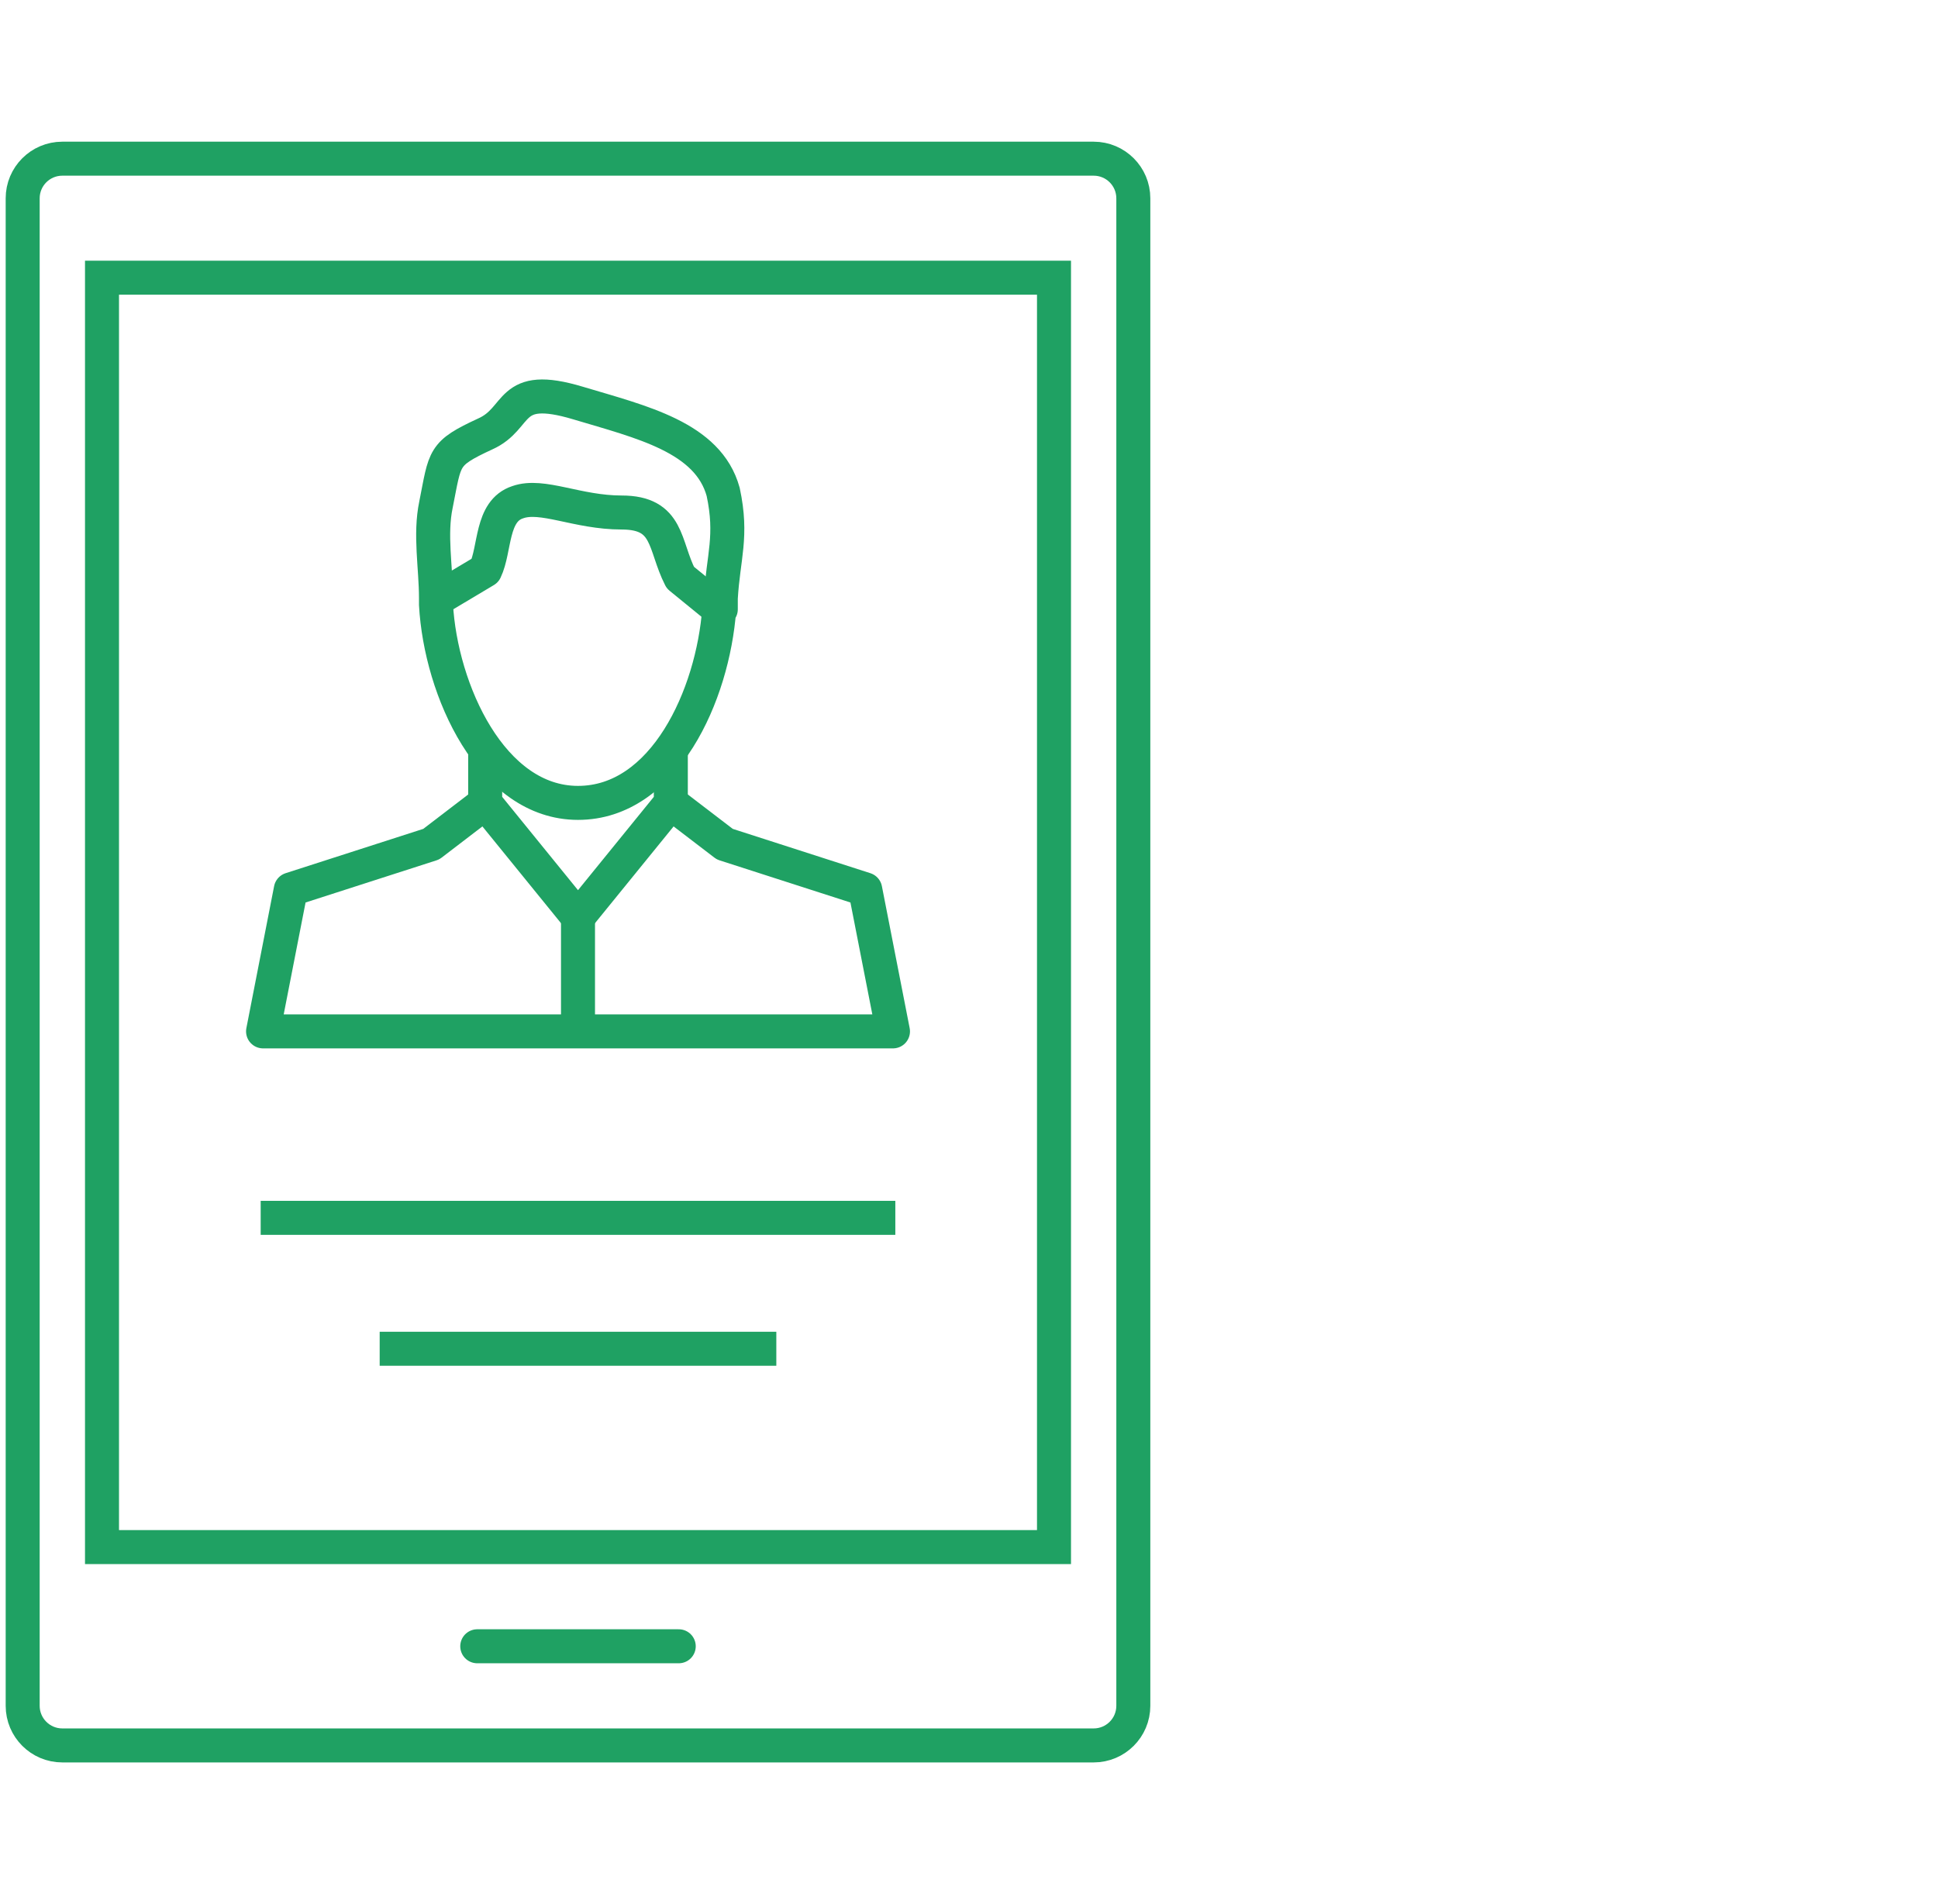 <?xml version="1.0" encoding="UTF-8"?>
<svg xmlns="http://www.w3.org/2000/svg" width="57" height="56" viewBox="0 0 57 56" fill="none">
  <path d="M32.167 4.667H1.833C1.189 4.667 0.667 5.189 0.667 5.833V50.167C0.667 50.811 1.189 51.333 1.833 51.333H32.167C32.811 51.333 33.333 50.811 33.333 50.167V5.833C33.333 5.189 32.811 4.667 32.167 4.667Z" stroke="#1FA163" stroke-miterlimit="10"></path>
  <path d="M31 8.167H3V45.5H31V8.167Z" stroke="#1FA163" stroke-miterlimit="10"></path>
  <path d="M14.037 48.417H19.963" stroke="#1FA163" stroke-miterlimit="10" stroke-linecap="round"></path>
  <path d="M7.667 35.817H26.333" stroke="#1FA163" stroke-miterlimit="10"></path>
  <path d="M11.167 39.667H22.833" stroke="#1FA163" stroke-miterlimit="10"></path>
  <path d="M19.73 22.027V23.613L17 26.973L14.27 23.613V22.027" stroke="#1FA163" stroke-linejoin="round"></path>
  <path d="M14.27 23.613L12.684 24.827L8.553 26.157L7.737 30.333H26.264L25.447 26.157L21.317 24.827L19.73 23.613" stroke="#1FA163" stroke-linejoin="round"></path>
  <path d="M17 26.973V30.333" stroke="#1FA163" stroke-linejoin="round"></path>
  <path d="M21.154 17.92L20.01 16.987C19.52 16.03 19.683 15.073 18.284 15.073C16.977 15.073 15.95 14.513 15.227 14.77C14.434 15.027 14.573 16.147 14.27 16.777L12.823 17.64" stroke="#1FA163" stroke-linejoin="round"></path>
  <path d="M21.153 17.92C20.967 20.44 19.543 23.613 17 23.613C14.457 23.613 12.963 20.3 12.823 17.78V17.593C12.823 16.683 12.637 15.727 12.823 14.84C13.103 13.44 13.01 13.347 14.27 12.763C15.32 12.297 14.9 11.223 17 11.853C18.867 12.413 20.827 12.857 21.27 14.467C21.55 15.773 21.27 16.38 21.2 17.593V17.92H21.153Z" stroke="#1FA163" stroke-linejoin="round"></path>
</svg>
